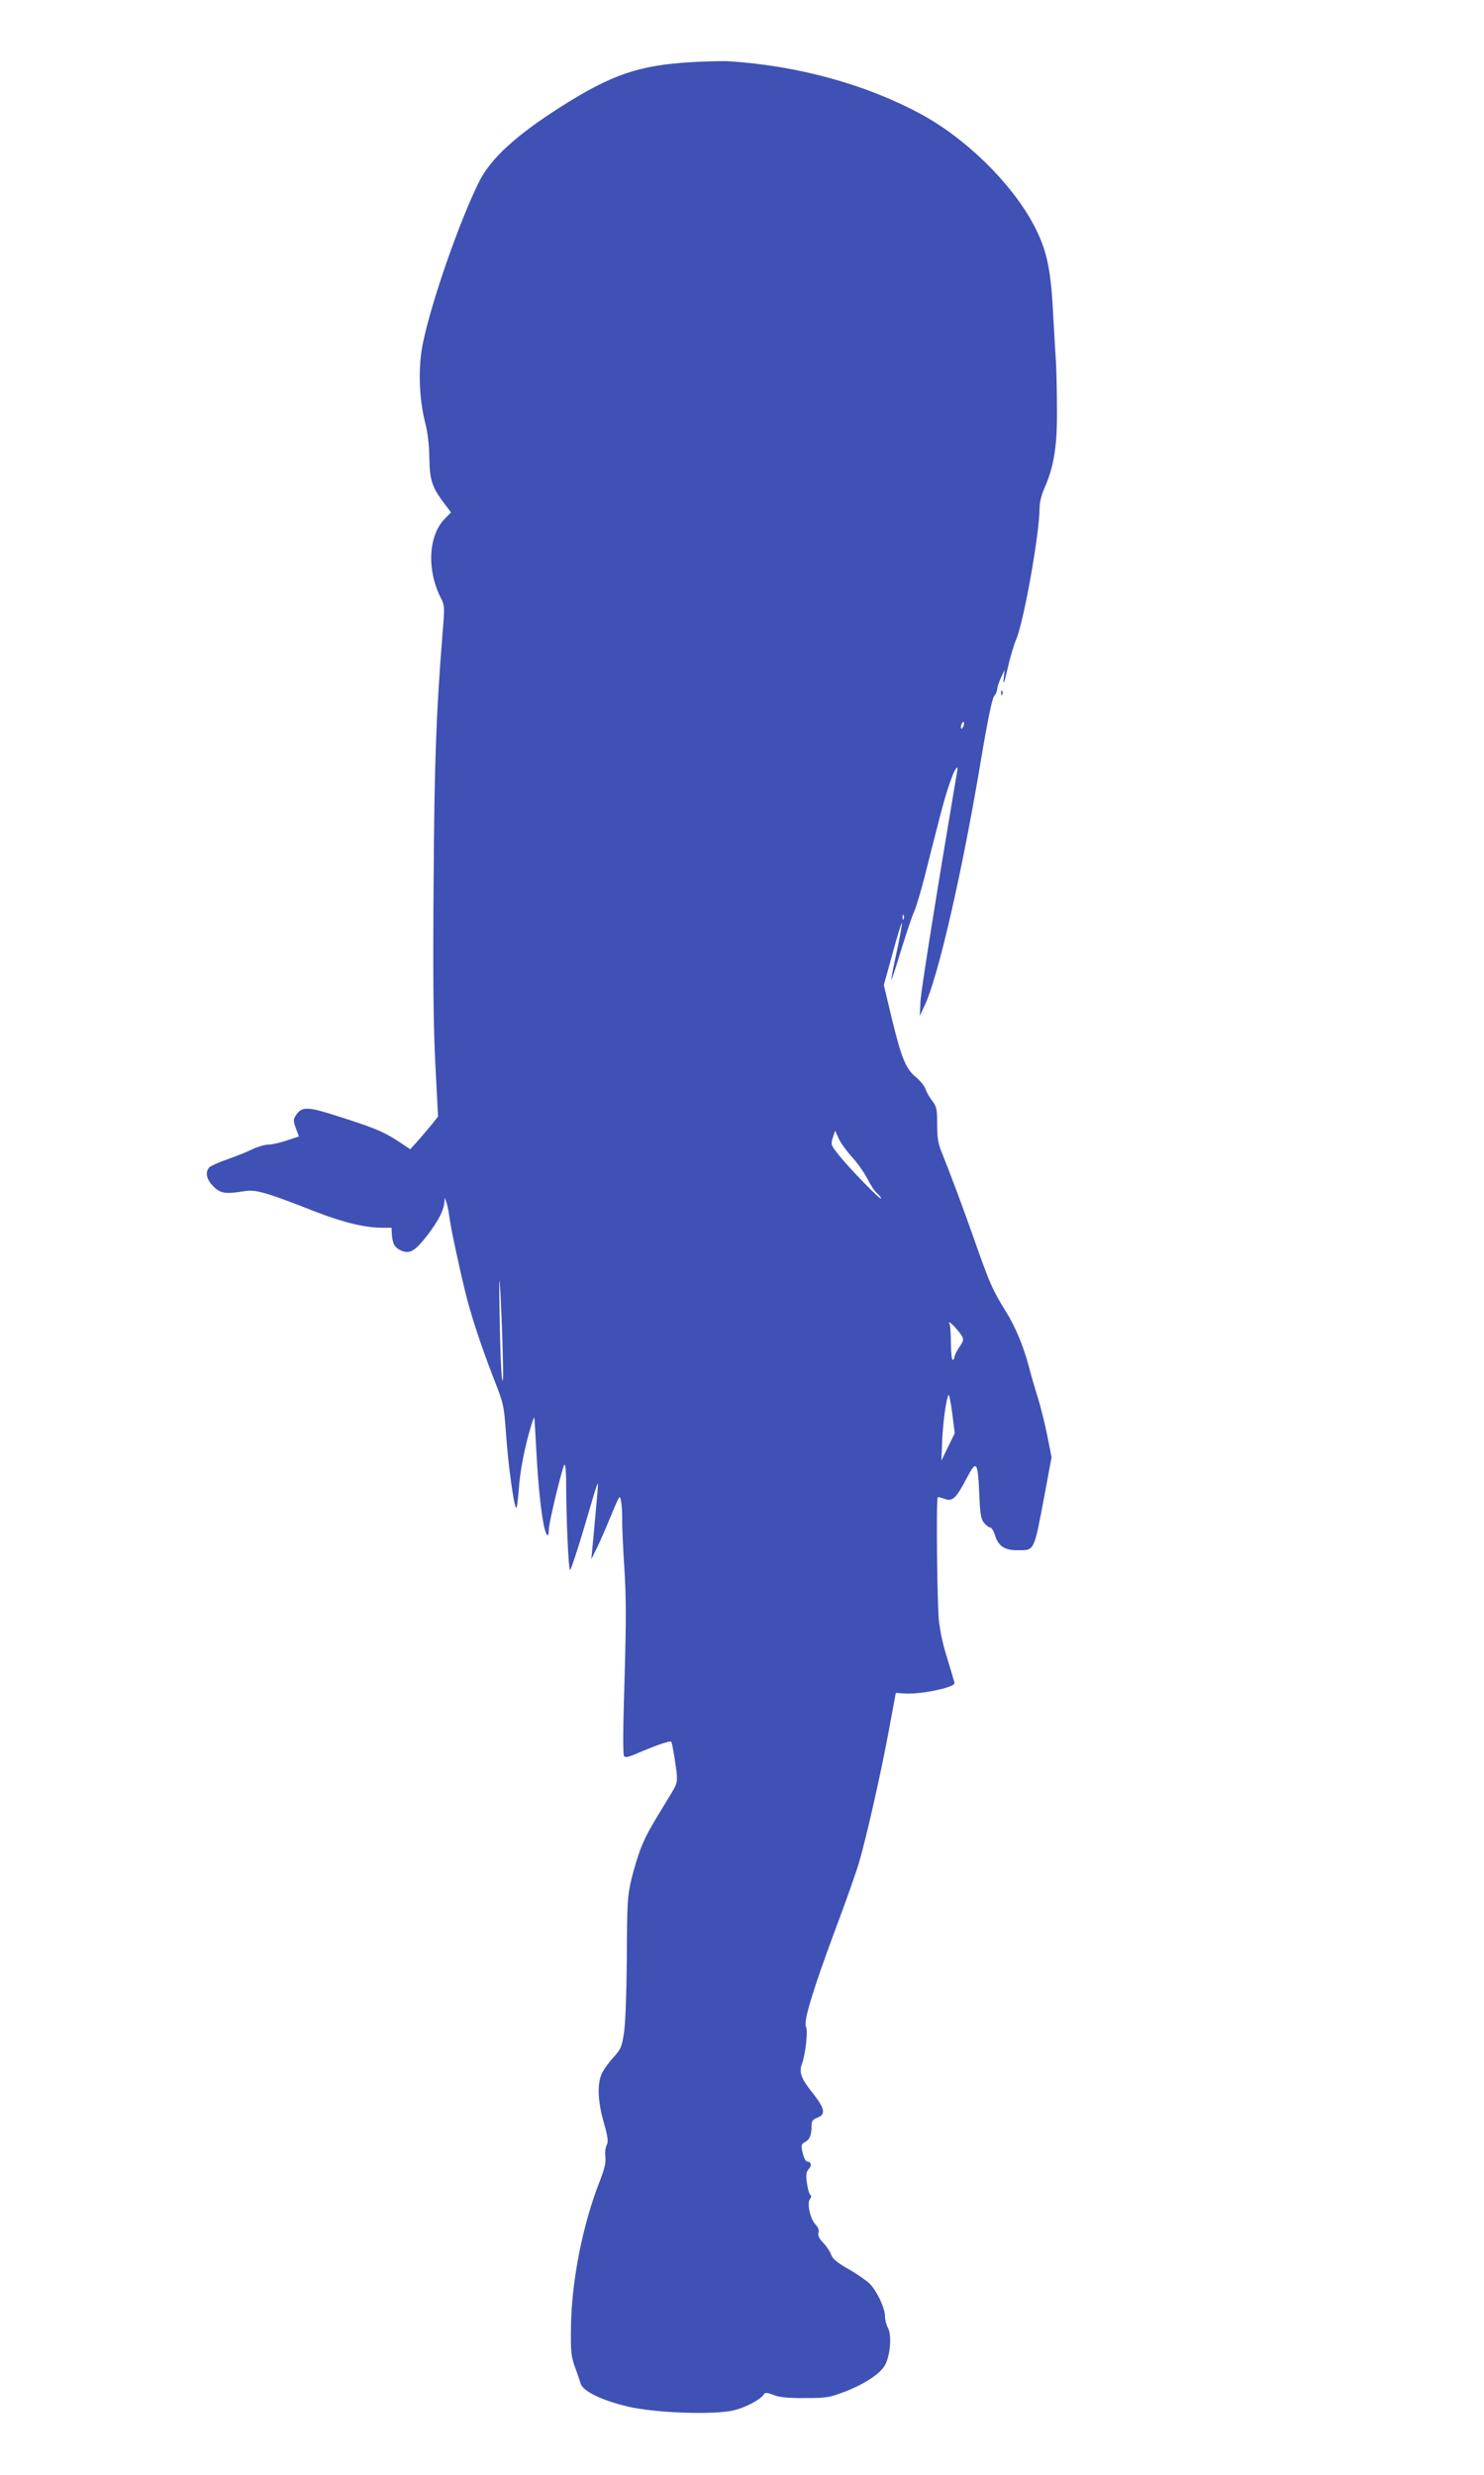 <?xml version="1.0" standalone="no"?>
<!DOCTYPE svg PUBLIC "-//W3C//DTD SVG 20010904//EN"
 "http://www.w3.org/TR/2001/REC-SVG-20010904/DTD/svg10.dtd">
<svg version="1.0" xmlns="http://www.w3.org/2000/svg"
 width="768pt" height="1280pt" viewBox="0 0 768 1280"
 preserveAspectRatio="xMidYMid meet">
<g transform="translate(0,1280) scale(0.1,-0.1)"
fill="#3f51b5" stroke="none">
<path d="M3585 12479 c-279 -16 -419 -64 -685 -233 -228 -145 -358 -264 -418
-381 -100 -198 -248 -620 -293 -838 -26 -124 -21 -285 11 -412 14 -53 21 -116
22 -185 2 -115 13 -149 80 -238 l32 -42 -32 -33 c-86 -88 -94 -266 -20 -411
19 -38 20 -46 8 -185 -33 -419 -42 -654 -46 -1291 -4 -485 -1 -738 9 -935 l14
-270 -32 -40 c-18 -22 -50 -60 -72 -85 l-40 -44 -54 36 c-88 58 -136 77 -366
149 -114 35 -143 33 -170 -7 -16 -24 -16 -30 -2 -69 l16 -43 -64 -21 c-35 -12
-78 -21 -95 -21 -17 0 -54 -11 -82 -24 -28 -14 -86 -37 -129 -52 -44 -15 -85
-34 -93 -41 -24 -25 -16 -63 20 -99 37 -37 62 -41 161 -25 57 10 110 -5 365
-105 147 -57 255 -83 345 -84 l51 0 2 -36 c4 -49 16 -69 50 -83 44 -18 71 -1
136 83 56 74 84 128 86 171 l1 20 8 -20 c5 -11 12 -45 16 -75 7 -58 52 -268
86 -405 28 -113 83 -278 144 -435 52 -132 53 -138 64 -289 11 -156 38 -355 51
-379 4 -8 10 30 14 85 6 97 28 214 61 327 9 31 18 56 20 54 1 -2 5 -66 9 -143
8 -165 21 -304 37 -397 12 -68 29 -92 29 -40 0 35 70 324 81 336 5 6 9 -36 9
-100 0 -172 12 -444 20 -444 6 0 52 144 120 378 12 41 23 72 24 70 2 -1 -3
-63 -10 -136 -6 -73 -15 -160 -18 -195 l-6 -62 32 65 c17 36 50 111 73 168 42
101 43 102 49 67 4 -19 6 -61 6 -93 -1 -31 4 -144 11 -251 10 -154 10 -274 1
-580 -8 -255 -9 -388 -2 -395 7 -7 28 -2 62 13 105 45 178 70 182 62 3 -4 9
-36 15 -72 22 -143 24 -131 -31 -221 -99 -162 -111 -184 -139 -251 -15 -37
-38 -111 -51 -165 -21 -89 -23 -124 -24 -407 -2 -186 -7 -342 -15 -390 -11
-73 -16 -84 -56 -128 -24 -26 -51 -64 -60 -85 -23 -55 -19 -144 12 -251 22
-78 24 -99 14 -117 -6 -12 -9 -39 -6 -61 3 -28 -4 -60 -29 -124 -88 -223 -145
-511 -149 -746 -2 -139 0 -158 22 -220 14 -37 25 -72 27 -78 8 -40 105 -89
245 -122 144 -34 451 -44 551 -19 63 16 137 56 153 82 6 10 16 10 50 -3 30
-12 75 -17 162 -16 113 0 126 2 210 34 105 41 187 96 208 142 25 53 32 148 13
185 -9 17 -16 45 -16 61 0 43 -41 130 -78 168 -17 17 -67 52 -111 77 -57 32
-82 53 -89 73 -5 15 -23 43 -41 62 -22 23 -30 40 -25 53 4 13 -2 28 -16 43
-28 30 -45 112 -28 132 8 10 8 17 1 21 -5 4 -13 31 -17 61 -6 42 -4 57 9 72
18 18 13 39 -8 39 -7 0 -17 20 -23 44 -9 41 -8 46 12 57 24 12 34 36 34 84 0
25 6 33 30 42 45 17 39 47 -24 127 -60 75 -72 108 -56 151 19 49 32 173 21
193 -14 26 35 188 154 508 53 140 107 294 121 342 39 134 112 456 153 677 l37
199 47 -3 c85 -5 257 31 257 54 0 2 -11 39 -24 82 -35 113 -44 149 -56 232
-10 68 -16 638 -7 647 2 2 17 -2 35 -8 41 -16 60 2 114 105 52 99 58 91 66
-80 4 -102 8 -128 24 -149 11 -13 25 -24 32 -24 7 0 18 -18 25 -39 16 -56 49
-79 113 -79 94 0 87 -13 144 287 l36 194 -22 111 c-12 61 -35 152 -50 201 -16
50 -36 119 -45 155 -26 101 -70 208 -119 286 -69 111 -84 145 -161 364 -64
181 -115 318 -176 472 -14 33 -19 72 -19 134 0 78 -3 91 -26 121 -14 18 -30
46 -35 62 -6 16 -27 42 -48 59 -53 43 -75 97 -125 301 l-42 176 45 163 c24 89
46 160 48 158 3 -2 -9 -68 -26 -147 -17 -78 -30 -143 -28 -145 2 -2 25 67 51
154 27 86 56 175 67 197 10 22 34 103 54 180 19 77 55 217 79 310 36 143 76
255 90 255 2 0 2 -10 -1 -22 -103 -609 -185 -1121 -189 -1183 l-4 -80 25 54
c71 149 197 700 295 1290 32 190 55 300 65 311 8 9 15 25 16 36 0 10 9 37 19
59 l19 40 -5 -50 c-3 -33 4 -15 20 55 13 58 33 125 44 150 40 92 122 551 122
682 0 29 10 70 26 105 49 112 66 220 64 408 0 94 -3 202 -5 240 -3 39 -9 153
-15 255 -12 236 -34 332 -102 460 -116 216 -353 448 -588 573 -281 151 -631
247 -985 270 -33 2 -118 0 -190 -4z m1401 -3435 c-4 -9 -9 -15 -11 -12 -3 3
-3 13 1 22 4 9 9 15 11 12 3 -3 3 -13 -1 -22z m-309 -996 c-3 -8 -6 -5 -6 6
-1 11 2 17 5 13 3 -3 4 -12 1 -19z m-268 -1232 c28 -30 64 -82 80 -113 16 -32
39 -66 50 -75 12 -10 21 -22 21 -27 0 -13 -165 157 -220 226 -40 51 -41 54
-30 89 l12 36 18 -40 c10 -22 41 -65 69 -96z m-1807 -1021 c3 -107 2 -155 -3
-130 -5 22 -11 164 -13 315 -4 216 -3 244 4 130 4 -80 10 -221 12 -315z m2346
134 c44 -52 45 -56 17 -96 -14 -21 -25 -43 -25 -50 0 -6 -4 -14 -9 -17 -5 -4
-9 33 -10 84 0 50 -3 95 -6 100 -14 22 8 8 33 -21z m-42 -613 l-34 -71 4 105
c5 100 20 213 33 235 3 6 11 -37 19 -94 l13 -104 -35 -71z"/>
<path d="M5181 9214 c0 -11 3 -14 6 -6 3 7 2 16 -1 19 -3 4 -6 -2 -5 -13z"/>
</g>
</svg>
